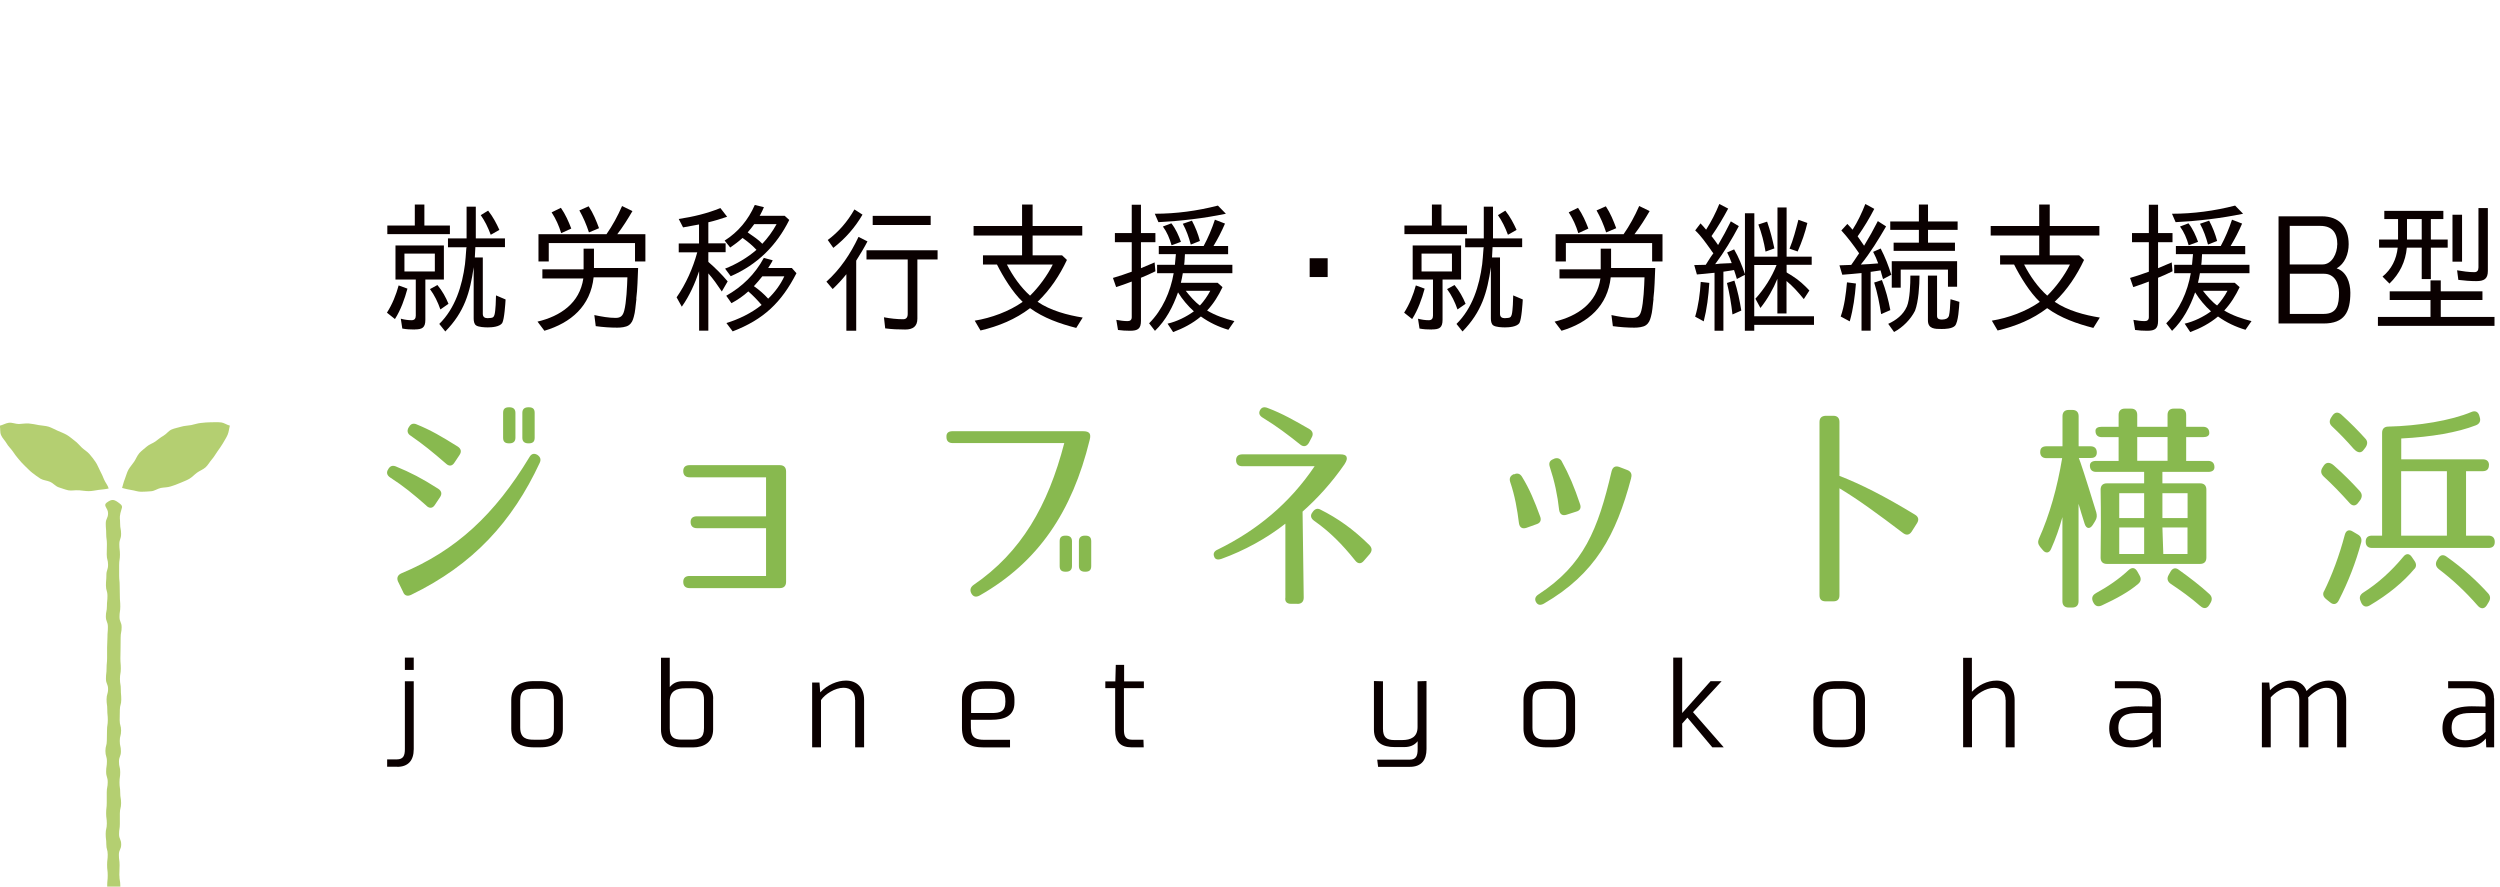 <?xml version="1.0" encoding="UTF-8"?><svg id="_レイヤー_2" xmlns="http://www.w3.org/2000/svg" xmlns:xlink="http://www.w3.org/1999/xlink" viewBox="0 0 282 100"><defs><style>.cls-1{fill:none;}.cls-1,.cls-2,.cls-3,.cls-4{stroke-width:0px;}.cls-2{fill:#b4cf71;}.cls-3{fill:#88b94f;}.cls-4{fill:#0a0000;}.cls-5{clip-path:url(#clippath);}</style><clipPath id="clippath"><rect class="cls-1" width="282" height="100"/></clipPath></defs><g id="object"><g class="cls-5"><path class="cls-4" d="M44.98,32.2l.98.36c-.32,1.17-.74,2.37-1.41,3.43l-.89-.71h-.02c.62-.97,1.03-2.01,1.33-3.09ZM43.69,25.44h3.1v-2.37h1.08v2.37h2.88v.97h-7.06v-.97ZM46.77,37.17c-.47,0-.93-.02-1.39-.11l-.17-1.11c.41.11.82.17,1.22.17.33,0,.47-.19.47-.52v-4.07h-2.29v-3.84h5.46v3.84h-2.09v4.54c0,.89-.35,1.09-1.2,1.09ZM45.62,28.61v2.01h3.43v-2.01h-3.43ZM48.5,32.61l.84-.46c.55.66.95,1.39,1.25,2.12l-.89.62h-.03c-.28-.81-.66-1.6-1.17-2.28ZM56.96,26.88v1h-3.34c-.02.38-.03.79-.06,1.16h.9v6.36c0,.36.22.49.54.49.13,0,.27-.02.38-.03.27-.03.33-.13.41-.4.11-.4.16-1.74.16-2.14l1.08.46c-.03.46-.13,2.2-.38,2.66-.3.43-1.17.49-1.63.49-.33,0-1.03-.03-1.31-.22-.24-.16-.28-.52-.28-.79v-5.78c-.41,2.85-1.04,5.05-3.2,7.25l-.68-.85c1.8-1.77,2.58-4.29,2.9-6.74.06-.52.09-1.01.13-1.53,0-.08.02-.16.02-.24,0-.03,0-.06.02-.06v-.08h-2.09v-1h2.1v-3.58h1.04v3.58h3.31ZM54.22,24.27l.84-.51c.54.68.93,1.42,1.27,2.17l-.95.54h-.03c-.3-.81-.65-1.53-1.12-2.2Z"/><path class="cls-4" d="M71.79,33.7l-.03.25c-.08.6-.1,1.22-.27,1.79-.11.4-.22.7-.57.95-.32.22-.9.27-1.3.27-.82,0-1.61-.06-2.42-.17l-.16-1.25c.81.17,1.63.32,2.4.32.59,0,.82-.25.97-.81.25-.92.33-2.78.36-3.77h-3.81c-.35,3.23-2.53,5.13-5.55,6.03l-.78-1.03c2.6-.62,4.76-2.09,5.17-4.87h-4.62v-1.03h4.65v-2.33h1.17v2.18h4.98c-.06,1.17-.06,2.33-.21,3.47ZM70.17,23.24l1.17.57c-.49.84-1.06,1.76-1.71,2.61h3.17v3.07h-1.17v-2.07h-9.73v2.07h-1.16v-3.07h7.67c.68-.97,1.27-2.06,1.76-3.18ZM62.23,23.95l1.04-.51c.51.74.87,1.55,1.17,2.34l-1.11.51h-.03c-.25-.82-.6-1.61-1.08-2.34ZM65.36,23.73l1.04-.46c.52.79.87,1.65,1.17,2.47l-1.12.47h-.02c-.28-.87-.63-1.68-1.08-2.48Z"/><path class="cls-4" d="M76.91,34.6l-.59-1.06c1.06-1.52,1.85-3.31,2.33-5.08h-2.09v-1h2.29v-2.14l-1.8.33-.49-.95c1.61-.24,3.2-.62,4.7-1.23l.76.98c-.71.24-1.41.46-2.14.63h.02v2.37h1.95v1h-1.95v1.09c.78.68,1.5,1.39,2.18,2.2l-.66,1.14c-.51-.76-.98-1.44-1.52-2.04v6.46h-1.04v-6.71c-.47,1.38-1.06,2.74-1.95,4ZM82.42,31.15l-.63-.85c1.23-.47,2.55-1.25,3.54-2.12-.47-.51-1.01-.95-1.57-1.34-.44.4-.9.74-1.39,1.08l-.63-.78c1.54-.98,2.66-2.33,3.4-4.02l1.03.25c-.11.28-.25.55-.4.84l-.08.13h2.82l.52.47c-1.44,2.9-3.61,5.05-6.61,6.35ZM82.64,37.37l-.7-.93c1.42-.44,2.8-1.11,3.97-2.04-.46-.54-.98-1.08-1.5-1.53-.57.52-1.2.95-1.9,1.33l-.59-.84c1.82-1.03,3.24-2.42,4.24-4.27l1,.27-.08.17c-.13.21-.25.43-.43.7h2.67l.52.59c-1.69,3.29-3.69,5.22-7.22,6.57ZM84.35,26.22l.11.08c.51.36,1.11.74,1.53,1.2.62-.66,1.17-1.41,1.61-2.22h-2.52c-.24.32-.47.63-.74.93ZM85.04,32.28c.59.41,1.14.89,1.61,1.41.74-.71,1.39-1.58,1.82-2.52h-2.48c-.3.38-.63.76-.95,1.11Z"/><path class="cls-4" d="M93.93,32.61l-.71-.84c1.54-1.38,2.72-3.13,3.62-5.05l1.01.51c-.32.63-.84,1.49-1.27,2.17v7.91h-1.11v-6.38c-.47.59-1,1.16-1.55,1.68ZM96.37,23.62l.92.59c-.82,1.42-1.92,2.69-3.29,3.75l-.63-.89c1.22-.9,2.23-2.07,3.01-3.45ZM102.11,37.17c-.78,0-1.52-.03-2.26-.13l-.14-1.25c.74.14,1.47.22,2.17.22.35,0,.51-.22.51-.6v-6.14h-4.65v-1.04h8.02v1.04h-2.28v6.68c0,.87-.51,1.22-1.36,1.22ZM98.44,24.35h6.54v1.03h-6.54v-1.03Z"/><path class="cls-4" d="M117.05,34.05c1.44.98,3.37,1.5,5.08,1.77l-.73,1.17c-1.84-.47-3.69-1.12-5.21-2.23-1.63,1.25-3.54,2.04-5.59,2.52l-.65-1.11c1.85-.3,3.88-1.04,5.41-2.12-1.11-1.04-2.22-2.85-2.9-4.21h-1.58v-1.04h4.41v-2.23h-5.47v-1.08h5.47v-2.42h1.19v2.42h5.6v1.08h-5.6v2.23h3.32l.55.52c-.81,1.72-1.87,3.35-3.32,4.73ZM116.19,33.35c.95-.92,1.96-2.28,2.56-3.51h-5.17c.66,1.3,1.55,2.56,2.61,3.51Z"/><path class="cls-4" d="M128.68,31.33h.02v4.86c0,.89-.35,1.12-1.23,1.12-.48,0-.93-.03-1.36-.09l-.19-1.14c.44.08.87.14,1.28.14.27,0,.46-.13.46-.44v-4.02c-.44.16-.92.35-1.36.49l-.4.13-.36-1.03c.71-.21,1.42-.44,2.14-.71h-.02v-3.32h-1.9v-1.03h1.9v-3.2h1.04v3.2h1.63v1.03h-1.63v2.93c.51-.21,1.03-.43,1.54-.65l.09,1c-.54.27-1.09.51-1.65.74ZM136.15,35.02c.95.57,2.01.93,3.09,1.2l-.68.98c-1.12-.33-2.15-.82-3.1-1.5-.93.78-1.98,1.33-3.13,1.76l-.63-.95c1.06-.25,2.1-.76,2.97-1.39-.66-.59-1.31-1.36-1.79-2.14-.55,1.58-1.36,3.15-2.6,4.34l-.66-.85c1.5-1.5,2.41-3.56,2.77-5.65h-1.87v-.95h2.01c0-.11.02-.24.03-.35.03-.27.06-.59.08-.85h-1.93v-.92h5.06c.49-.89.95-1.99,1.27-2.97l1.14.44c-.36.84-.81,1.72-1.3,2.53h1.65v.92h-4.87c-.03.4-.03.81-.09,1.2h5.44v.95h-5.59c-.06.36-.13.73-.22,1.08h4.15l.55.49c-.44.93-1,1.85-1.74,2.64ZM130.67,25.06l-.41-.95h.02c2.37,0,4.76-.32,7.1-.92l.9.92c-2.5.52-5.02.81-7.61.95ZM131.18,25.55l.95-.36c.51.65.82,1.38,1.08,2.09l-1.03.38h-.03c-.22-.78-.52-1.49-.97-2.1ZM133.42,25.24l1.03-.35c.4.76.7,1.52.9,2.29l-1.01.4h-.02c-.22-.81-.49-1.6-.9-2.34ZM135.35,34.46c.43-.46.87-1.08,1.17-1.66h-2.77c.43.55,1.04,1.27,1.6,1.66Z"/><path class="cls-4" d="M147.73,29.13h2.03v2.12h-2.03v-2.12Z"/><path class="cls-4" d="M159.72,32.2l.98.36c-.32,1.17-.74,2.37-1.41,3.43l-.89-.71h-.02c.62-.97,1.03-2.01,1.33-3.09ZM158.42,25.44h3.1v-2.37h1.08v2.37h2.88v.97h-7.06v-.97ZM161.51,37.17c-.47,0-.93-.02-1.39-.11l-.17-1.11c.41.11.82.17,1.22.17.33,0,.47-.19.47-.52v-4.07h-2.29v-3.84h5.46v3.84h-2.09v4.54c0,.89-.35,1.09-1.2,1.09ZM160.35,28.61v2.01h3.43v-2.01h-3.43ZM163.23,32.61l.84-.46c.55.66.95,1.39,1.25,2.12l-.89.62h-.03c-.28-.81-.66-1.6-1.17-2.28ZM171.7,26.88v1h-3.34c-.02.38-.03.79-.06,1.16h.9v6.36c0,.36.22.49.54.49.13,0,.27-.02.38-.03.27-.03.33-.13.41-.4.11-.4.16-1.74.16-2.14l1.08.46c-.03.46-.13,2.2-.38,2.66-.3.43-1.17.49-1.63.49-.33,0-1.03-.03-1.31-.22-.24-.16-.28-.52-.28-.79v-5.78c-.41,2.85-1.04,5.05-3.2,7.25l-.68-.85c1.8-1.77,2.58-4.29,2.9-6.74.06-.52.09-1.01.13-1.53,0-.08.02-.16.02-.24,0-.03,0-.06.02-.06v-.08h-2.09v-1h2.1v-3.58h1.04v3.58h3.31ZM168.96,24.27l.84-.51c.54.68.93,1.42,1.27,2.17l-.95.54h-.03c-.3-.81-.65-1.53-1.12-2.2Z"/><path class="cls-4" d="M186.52,33.7l-.03.25c-.08.6-.1,1.22-.27,1.79-.11.4-.22.7-.57.95-.32.22-.9.27-1.3.27-.82,0-1.61-.06-2.42-.17l-.16-1.25c.81.17,1.63.32,2.4.32.59,0,.82-.25.97-.81.25-.92.33-2.78.36-3.77h-3.81c-.35,3.23-2.53,5.13-5.55,6.03l-.78-1.03c2.6-.62,4.76-2.09,5.17-4.87h-4.62v-1.03h4.65v-2.33h1.17v2.18h4.98c-.06,1.17-.06,2.33-.21,3.47ZM184.91,23.24l1.17.57c-.49.84-1.06,1.76-1.71,2.61h3.16v3.07h-1.17v-2.07h-9.73v2.07h-1.16v-3.07h7.67c.68-.97,1.27-2.06,1.76-3.18ZM176.96,23.95l1.04-.51c.51.74.87,1.55,1.17,2.34l-1.11.51h-.03c-.25-.82-.6-1.61-1.08-2.34ZM180.1,23.73l1.04-.46c.52.79.87,1.65,1.17,2.47l-1.12.47h-.02c-.28-.87-.63-1.68-1.08-2.48Z"/><path class="cls-4" d="M197.88,36.63v.68h-1.06v-6.31l-.9.47c-.09-.33-.21-.68-.32-1.01-.29.06-.6.09-.89.14l-.33.05h.02v6.66h-1v-6.54c-.08,0-.16.02-.22.02-.59.06-1.19.13-1.77.17l-.3-1.06,1.3-.03c.24-.35.44-.73.7-1.08l.16-.22-.11-.14c-.08-.09-.14-.21-.21-.3-.54-.74-1.04-1.49-1.73-2.14l.6-.79c.21.22.43.46.63.71.59-.93,1.08-1.88,1.49-2.9l1,.52c-.52.97-1.17,2.09-1.88,3.1.25.33.51.65.74,1.01.51-.87,1-1.77,1.44-2.67l.9.54c-.78,1.47-1.65,2.93-2.67,4.29.36-.05.78-.08,1.19-.09l.68-.03c-.14-.4-.32-.81-.52-1.2l.79-.35c.52.9.9,1.85,1.22,2.8v-6.87h1.06v4.89h2.61v-5.55h1.03v5.55h2.83v.92h-2.83v.82h-.02l.05.05s.03.03.06.05l.32.19.25.16c.71.44,1.33,1.01,1.91,1.63l-.63.97c-.6-.74-1.22-1.44-1.95-2.04v3.66h-1.03v-3.91c-.47,1.16-1.11,2.28-1.91,3.29l-.57-1.04c1.01-1.11,1.84-2.42,2.39-3.81h-2.52v5.79h6.74v.97h-6.74ZM191.85,31.8l.96.11c-.09,1.47-.27,2.93-.63,4.34l-.95-.52h-.02c.38-1.27.55-2.6.63-3.92ZM196.42,35.03l-.97.43h-.03c-.13-1.2-.33-2.37-.62-3.54l.84-.27c.36,1.11.6,2.25.78,3.39ZM198.35,25.32l.98-.32c.35,1,.6,1.99.82,3.02l-.97.35h-.03c-.17-1.04-.43-2.06-.81-3.05ZM202.78,28.37l-.92-.32c.43-1.04.71-2.14,1-3.26l1.01.36c-.25,1.09-.63,2.15-1.09,3.21Z"/><path class="cls-4" d="M207.7,26l.68-.74c.22.22.4.43.59.65.59-.92,1.04-1.88,1.44-2.9l1.01.55c-.52,1.01-1.17,2.1-1.88,3.1.24.36.49.7.73,1.06.55-.9,1.06-1.82,1.55-2.78l.93.6c-.84,1.44-1.76,2.96-2.85,4.3.65-.02,1.31-.08,1.96-.13-.16-.44-.33-.85-.57-1.3l.85-.38c.51.98.89,1.98,1.2,2.96l-.93.49-.06-.19c-.09-.27-.14-.52-.22-.79l-1.15.17h.03v6.63h-1.03v-6.5c-.71.08-1.46.13-2.17.19l-.32-1.06,1.33-.05c.24-.33.47-.68.7-1.03l.19-.28c-.62-.9-1.27-1.77-2.01-2.58ZM208.35,31.85l1,.13c-.11,1.42-.3,2.86-.7,4.27l-1-.54h-.02c.43-1.23.59-2.55.71-3.86ZM211.41,31.87l.87-.28c.43,1.09.73,2.23.95,3.39l-1.01.44h-.03c-.19-1.2-.41-2.37-.78-3.54ZM215.09,34.59c.35-.82.4-2.59.4-3.5h1.03c0,1.04-.11,2.96-.51,3.97-.49.97-1.38,1.87-2.36,2.39l-.66-.92c.89-.41,1.69-1.01,2.1-1.95ZM220.82,24.98v.95h-3.34v1.44h3.04v.93h-6.92v-.93h2.85v-1.44h-3.23v-.95h3.23v-1.91h1.03v1.91h3.34ZM214.4,30.41v2.04h-1.01v-2.99h7.37v2.88h-1.03v-1.93h-5.33ZM219.1,36.04c.3,0,.62-.08.74-.41.1-.38.14-1.14.16-1.63,0-.09.02-.17.02-.25l1,.3c-.03.52-.11,2.31-.51,2.71-.33.32-1.06.35-1.49.35-.76,0-1.55,0-1.55-.97v-5.05h1.03v4.56c0,.36.32.4.6.4Z"/><path class="cls-4" d="M231.78,34.05c1.44.98,3.37,1.5,5.08,1.77l-.73,1.17c-1.84-.47-3.69-1.12-5.21-2.23-1.63,1.25-3.54,2.04-5.59,2.52l-.65-1.11c1.85-.3,3.88-1.04,5.41-2.12-1.11-1.04-2.22-2.85-2.9-4.21h-1.58v-1.04h4.41v-2.23h-5.47v-1.08h5.47v-2.42h1.19v2.42h5.6v1.08h-5.6v2.23h3.32l.55.52c-.81,1.72-1.87,3.35-3.32,4.73ZM230.93,33.35c.95-.92,1.96-2.28,2.56-3.51h-5.17c.66,1.3,1.55,2.56,2.61,3.51Z"/><path class="cls-4" d="M243.41,31.33h.02v4.86c0,.89-.35,1.12-1.23,1.12-.48,0-.93-.03-1.36-.09l-.19-1.14c.44.08.87.14,1.28.14.27,0,.46-.13.46-.44v-4.02c-.44.16-.92.35-1.36.49l-.4.13-.36-1.03c.71-.21,1.42-.44,2.14-.71h-.02v-3.32h-1.9v-1.03h1.9v-3.2h1.04v3.2h1.63v1.03h-1.63v2.93c.51-.21,1.03-.43,1.54-.65l.09,1c-.54.27-1.09.51-1.65.74ZM250.88,35.02c.95.57,2.01.93,3.09,1.2l-.68.98c-1.12-.33-2.15-.82-3.1-1.5-.93.78-1.98,1.33-3.13,1.76l-.63-.95c1.06-.25,2.1-.76,2.97-1.39-.66-.59-1.31-1.36-1.79-2.14-.55,1.58-1.36,3.15-2.6,4.34l-.66-.85c1.5-1.5,2.41-3.56,2.77-5.65h-1.87v-.95h2.01c0-.11.02-.24.03-.35.03-.27.06-.59.08-.85h-1.93v-.92h5.06c.49-.89.95-1.99,1.27-2.97l1.14.44c-.36.84-.81,1.72-1.3,2.53h1.65v.92h-4.87c-.03.4-.03.81-.09,1.2h5.44v.95h-5.59c-.06.36-.13.73-.22,1.08h4.15l.55.49c-.44.93-1,1.85-1.74,2.64ZM245.41,25.06l-.41-.95h.02c2.37,0,4.76-.32,7.1-.92l.9.92c-2.5.52-5.02.81-7.61.95ZM245.91,25.55l.95-.36c.51.65.82,1.38,1.08,2.09l-1.03.38h-.03c-.22-.78-.52-1.49-.97-2.1ZM248.16,25.24l1.03-.35c.4.76.7,1.52.9,2.29l-1.01.4h-.02c-.22-.81-.49-1.6-.9-2.34ZM250.09,34.46c.43-.46.87-1.08,1.17-1.66h-2.77c.43.55,1.04,1.27,1.6,1.66Z"/><path class="cls-4" d="M261.89,24.4c1.98,0,3.04,1.2,3.04,3.15,0,1.08-.43,2.2-1.36,2.72,1.12.36,1.55,1.61,1.55,2.75,0,2.18-.66,3.47-3.02,3.47h-5.08v-12.09h4.87ZM263.65,27.58c0-1.31-.57-2.1-1.92-2.1h-3.45v4.35h3.7c1.09,0,1.66-1.28,1.66-2.25ZM263.84,33.02c0-1.08-.51-2.14-1.69-2.14h-3.86v4.53h3.81c1.55,0,1.74-1.06,1.74-2.39Z"/><path class="cls-4" d="M280.02,32.86v.98h-4.7v1.91h6.06v1.01h-13.15v-1.01h5.93v-1.91h-4.6v-.98h4.6v-1.23h1.16v1.23h4.7ZM274.2,27.94v3.54h-1.03v-3.54h-1.68c-.14,1.57-.81,2.94-1.96,4.05l-.78-.79c1.01-.82,1.57-1.95,1.71-3.26h-2.1v-.92h2.14v-2.31h-1.55v-.92h6.66v.92h-1.41v2.31h1.9v.92h-1.9ZM273.17,24.71h-1.66v2.31h1.66v-2.31ZM276.64,24.22h1.08v5.3h-1.08v-5.3ZM279.31,31.71c-.68,0-1.35-.06-2.01-.14l-.14-1.08c.65.11,1.3.21,1.95.21.33,0,.46-.21.46-.54v-6.69h1.06v7.1c0,.9-.44,1.14-1.31,1.14Z"/><path class="cls-4" d="M44.8,86.49h-1.13v-.83h1.08c.76,0,.92-.44.92-1.16v-7.65h1v7.65c0,1.32-.66,2-1.87,2ZM46.67,75.57h-1v-1.39h1v1.39Z"/><path class="cls-4" d="M63.49,78.96v3.23c0,1.4-.89,2.11-2.59,2.11h-.66c-1.71,0-2.57-.71-2.57-2.11v-3.23c0-1.42.86-2.13,2.57-2.13h.66c1.7,0,2.59.72,2.59,2.13ZM60.92,77.7h-.7c-.92,0-1.54.11-1.54,1.29v3.07c0,1.25.75,1.38,1.56,1.38h.67c.92,0,1.57-.11,1.57-1.28v-3.18c0-1.18-.63-1.29-1.56-1.29Z"/><path class="cls-4" d="M80.44,78.8v3.47c0,1.44-1.01,2.04-2.29,2.04h-1.26c-1.34,0-2.33-.56-2.33-2.01v-8.11h.99v3.31c.4-.47.85-.66,1.52-.66h1.09c1.24,0,2.29.56,2.29,1.96ZM78.74,77.72c-.19-.06-.43-.08-.67-.08-.24-.01-.51,0-.76,0-1,0-1.76.3-1.76,1.45v3.06c0,.97.42,1.28,1.33,1.28h1.04c.95,0,1.49-.16,1.49-1.3v-3.21c0-.75-.28-1.06-.67-1.2Z"/><path class="cls-4" d="M96.45,78.96c0-.87-.46-1.38-1.3-1.38-.95,0-2.1.72-2.54,1.39v5.33h-1v-7.31h.83l.08,1.11c.81-.86,1.94-1.33,2.91-1.33,1.25,0,2.04.82,2.04,2.18v5.35h-1.01v-5.34Z"/><path class="cls-4" d="M114.43,78.87v.38c0,1.58-1.23,1.94-2.58,1.94h-2.34c0,.34,0,.66.01.94.01.27.04.51.13.71.16.39.54.61,1.35.61h2.93v.86h-2.93c-1.63,0-2.49-.48-2.49-2.23v-3.2c0-1.57,1.19-2.04,2.57-2.04h.77c1.37,0,2.58.47,2.58,2.04ZM109.54,78.99v1.44h2.31c.99,0,1.56-.16,1.56-1.29,0-1.23-.4-1.44-1.54-1.44h-.8c-.99,0-1.53.16-1.53,1.29Z"/><path class="cls-4" d="M129.01,77.62h-2.23v4.69c0,.68.15,1.13.91,1.13h1.29l.03.86h-1.35c-1.28,0-1.87-.62-1.87-1.99v-4.69h-1.11v-.76h1.13l.05-1.86h.94v1.86h2.23v.76Z"/><path class="cls-4" d="M157.31,83.48h.83c1,0,1.76-.33,1.76-1.47v-5.16l1.01-.03v7.67c0,1.24-.57,2.01-1.88,2.01h-3.58l-.1-.81h3.66c.76,0,.9-.49.9-1.19v-.89c-.37.47-.89.66-1.51.66h-1.09c-1.32,0-2.33-.49-2.33-1.96v-5.49l1.02.03v5.34c0,.97.39,1.29,1.3,1.29Z"/><path class="cls-4" d="M177.67,78.96v3.23c0,1.4-.89,2.11-2.59,2.11h-.66c-1.71,0-2.57-.71-2.57-2.11v-3.23c0-1.42.86-2.13,2.57-2.13h.66c1.7,0,2.59.72,2.59,2.13ZM175.1,77.7h-.7c-.92,0-1.54.11-1.54,1.29v3.07c0,1.25.75,1.38,1.56,1.38h.67c.92,0,1.57-.11,1.57-1.28v-3.18c0-1.18-.63-1.29-1.56-1.29Z"/><path class="cls-4" d="M190.34,80.95l-.59.67v2.68h-1.01v-10.12h1.01v6.25l3.2-3.59h1.25l-3.23,3.49,3.47,3.97h-1.29l-2.81-3.35Z"/><path class="cls-4" d="M210.37,78.96v3.23c0,1.4-.89,2.11-2.59,2.11h-.66c-1.71,0-2.57-.71-2.57-2.11v-3.23c0-1.42.86-2.13,2.57-2.13h.66c1.7,0,2.59.72,2.59,2.13ZM207.8,77.7h-.7c-.92,0-1.54.11-1.54,1.29v3.07c0,1.25.75,1.38,1.56,1.38h.67c.92,0,1.57-.11,1.57-1.28v-3.18c0-1.18-.63-1.29-1.56-1.29Z"/><path class="cls-4" d="M226.23,78.97c0-.87-.46-1.38-1.3-1.38-.9,0-2.05.72-2.49,1.39v5.31h-1v-10.09h.99v3.83c.7-.71,1.7-1.26,2.78-1.26,1.25,0,2.04.82,2.04,2.19v5.34h-1.01v-5.33Z"/><path class="cls-4" d="M243.75,78.77v5.53h-.89l-.05-1c-.61.76-1.49,1.01-2.47,1.01-1.4,0-2.42-.58-2.42-2.15,0-1.43.75-2.05,1.73-2.31.49-.13,1.04-.18,1.58-.18s1.08.01,1.54.03v-.91c0-.97-.89-1.15-1.71-1.15h-2.5v-.8h2.54c1.34,0,2.63.37,2.63,1.94ZM238.95,82.11c0,1.08.68,1.39,1.59,1.39.85,0,1.67-.32,2.24-.96v-2.11h-1.68c-1.18,0-2.15.25-2.15,1.68Z"/><path class="cls-4" d="M263.62,78.96c0-.87-.46-1.38-1.24-1.38-.71,0-1.52.57-2.02,1.09l.02.28v5.35h-1.02v-5.34c0-.87-.46-1.38-1.25-1.38-.7,0-1.5.56-1.97,1.08v5.64h-1v-7.31h.83l.08.87c.67-.7,1.59-1.09,2.35-1.09.85,0,1.52.42,1.78,1.18.65-.72,1.66-1.18,2.48-1.18,1.19,0,1.99.82,1.99,2.18v5.35h-1.02v-5.34Z"/><path class="cls-4" d="M281.34,78.77v5.53h-.89l-.05-1c-.61.76-1.49,1.01-2.47,1.01-1.4,0-2.42-.58-2.42-2.15,0-1.43.75-2.05,1.73-2.31.49-.13,1.04-.18,1.58-.18s1.08.01,1.54.03v-.91c0-.97-.89-1.15-1.71-1.15h-2.5v-.8h2.54c1.34,0,2.63.37,2.63,1.94ZM276.54,82.11c0,1.08.68,1.39,1.59,1.39.85,0,1.67-.32,2.24-.96v-2.11h-1.68c-1.18,0-2.15.25-2.15,1.68Z"/><path class="cls-3" d="M48.11,57.05c-1.52-1.34-2.61-2.23-4.1-3.19-.35-.23-.46-.56-.23-.91.2-.38.48-.48.84-.35,1.72.71,2.94,1.34,4.81,2.53.38.25.46.58.2.96l-.56.84c-.25.41-.61.46-.96.13ZM45.28,64.67c6.15-2.56,10.53-6.63,14.43-13.09.23-.41.53-.48.89-.28.35.23.46.53.28.91-3.09,6.63-7.49,11.49-14.51,14.89-.43.2-.76.08-.91-.35l-.58-1.19c-.15-.41,0-.71.4-.89ZM46.97,47.86c1.67.68,2.83,1.37,4.66,2.51.38.25.46.58.2.96l-.56.84c-.25.41-.61.46-.96.13-1.52-1.32-2.58-2.18-3.97-3.14-.38-.23-.46-.56-.25-.94l.03-.03c.2-.38.48-.48.86-.33ZM58.14,49.38c0,.43-.25.63-.68.63h-.05c-.46,0-.66-.2-.66-.63v-2.81c0-.43.2-.63.66-.63h.05c.43,0,.68.2.68.63v2.81ZM60.31,49.38c0,.43-.2.63-.66.63h-.05c-.43,0-.68-.2-.68-.63v-2.81c0-.43.25-.63.68-.63h.05c.46,0,.66.2.66.63v2.81Z"/><path class="cls-3" d="M88.67,53.18v12.45c0,.46-.25.71-.71.71h-10.18c-.46,0-.71-.25-.71-.71,0-.43.25-.66.71-.66h8.63v-5.39h-7.8c-.46,0-.71-.25-.71-.71,0-.41.25-.63.71-.63h7.8v-4.4h-8.63c-.46,0-.71-.25-.71-.71,0-.43.25-.66.71-.66h10.18c.46,0,.71.25.71.71Z"/><path class="cls-3" d="M122.89,48.87c.1.15.13.38.02.78-1.97,8.05-5.77,13.75-12.4,17.52-.41.23-.73.15-.94-.23-.2-.38-.1-.71.25-.96,5.37-3.67,8.4-8.94,10.23-16h-12.58c-.46,0-.71-.23-.71-.68-.03-.43.2-.66.68-.66h14.73c.38,0,.61.08.71.23ZM120.92,63.86c0,.43-.25.63-.68.63h-.05c-.46,0-.66-.2-.66-.63v-2.81c0-.43.2-.63.66-.63h.05c.43,0,.68.2.68.63v2.81ZM123.09,63.86c0,.43-.2.63-.66.63h-.05c-.43,0-.68-.2-.68-.63v-2.81c0-.43.25-.63.68-.63h.05c.46,0,.66.2.66.63v2.81Z"/><path class="cls-3" d="M146.33,68.11h-.71c-.46,0-.71-.25-.63-.71v-8.33c-2.1,1.65-4.63,3.04-7.21,3.97-.46.15-.73.05-.83-.28-.13-.33.02-.61.43-.78,4.38-2.15,8.08-5.19,10.91-9.39h-8.15c-.46,0-.71-.23-.71-.68,0-.43.25-.66.71-.66h11.04c.4,0,.63.08.71.28.08.2.03.43-.23.84-1.49,2.15-3.06,3.85-4.73,5.34l.13,9.7c0,.46-.25.71-.71.71ZM146.66,50.14c-1.39-1.11-2.63-2.05-4.2-3.01-.4-.23-.51-.53-.33-.86.18-.33.46-.41.86-.25,1.67.63,3.04,1.42,4.71,2.38.38.23.48.58.25.96l-.3.58c-.25.43-.61.51-.99.2ZM152.86,63.22c-1.44-1.8-2.86-3.24-4.63-4.48-.38-.28-.46-.61-.18-.96.25-.38.56-.48.89-.3,1.92.96,3.7,2.2,5.52,4,.33.33.33.66.05,1.01l-.66.76c-.3.38-.68.38-.99-.03Z"/><path class="cls-3" d="M171.67,53.76c.86,1.39,1.44,2.81,2.05,4.48.18.43.03.76-.4.89l-1.14.41c-.46.15-.76-.03-.84-.51-.2-1.59-.46-3.11-.99-4.66-.13-.41,0-.71.41-.89l.02.03c.38-.18.68-.08.89.25ZM184,53.91c-1.72,6.48-4.05,10.81-9.85,14.18-.41.23-.71.15-.89-.18-.18-.33-.08-.63.28-.86,5.11-3.34,6.71-7.29,8.25-13.9.13-.48.43-.63.86-.48l.91.35c.4.15.56.46.43.89ZM176.15,52.01c.84,1.52,1.44,2.94,2.08,4.86.15.43,0,.73-.43.84l-1.09.35c-.48.15-.76-.05-.84-.53-.18-1.67-.51-3.22-1.06-4.89-.13-.41,0-.71.43-.86l.05-.03c.35-.15.66-.05.86.25Z"/><path class="cls-3" d="M216.02,58.06c.38.23.46.56.23.94l-.61.96c-.25.38-.58.46-.96.18-2.83-2.15-5.16-3.85-7.19-5.06v12.07c0,.46-.23.68-.68.68h-.89c-.46,0-.68-.23-.68-.68v-19.54c0-.46.23-.68.68-.71h.89c.43,0,.68.25.68.68v6.1c2.43.94,5.11,2.3,8.53,4.38Z"/><path class="cls-3" d="M230.14,50.95c0-.41.25-.61.71-.61h1.8v-3.39c0-.46.25-.71.71-.71h.4c.46,0,.71.25.71.71v3.39h1.34c.46,0,.71.25.71.71,0,.41-.25.63-.71.61h-1.32c.15.35.68,1.92,1.97,6.13.1.38.08.66-.13.99l-.25.41c-.33.53-.76.48-.94-.13-.25-.78-.48-1.54-.68-2.23v10.99c0,.46-.25.71-.71.71h-.4c-.46,0-.71-.25-.71-.71v-9.49c-.35,1.27-.76,2.43-1.27,3.57-.2.51-.63.56-.96.13l-.28-.33c-.25-.33-.28-.58-.15-.91,1.22-2.71,2.08-5.8,2.63-9.11h-1.77c-.46,0-.71-.25-.71-.71ZM236.45,53.23c-.46,0-.71-.25-.71-.71,0-.35.25-.53.71-.53h2.53v-2.68h-1.9c-.46,0-.71-.25-.71-.71,0-.3.25-.46.71-.46h1.9v-1.34c0-.46.25-.71.71-.71h.68c.46,0,.71.25.71.71v1.34h3.42v-1.34c0-.46.25-.71.71-.71h.68c.46,0,.71.25.71.71v1.34h1.9c.46,0,.71.25.71.71,0,.3-.25.46-.71.46h-1.9v2.68h2.48c.46,0,.71.25.71.71,0,.35-.25.53-.71.53h-5.16v1.29h4.25c.46,0,.71.25.71.71v7.67c0,.46-.25.71-.71.71h-10.51c-.46,0-.71-.25-.71-.71.03-1.52.05-5.16,0-7.67,0-.46.25-.71.71-.71h4.2v-1.29h-5.42ZM236.4,66.92c1.34-.73,2.61-1.59,3.7-2.61.38-.35.73-.3.99.15l.23.41c.23.38.2.71-.13.99-1.04.89-2.46,1.67-4.1,2.43-.43.2-.76.08-.96-.33l-.05-.1c-.18-.41-.05-.73.33-.94ZM241.86,55.63h-2.81v2.81h2.81v-2.81ZM239.05,62.49h2.81v-2.99h-2.81v2.99ZM241.08,49.3v2.68h3.42v-2.68h-3.42ZM243.92,58.44h2.84v-2.81h-2.84v2.81ZM243.92,59.5l.1,2.99h2.73v-2.99h-2.84ZM248.19,68.36c-1.06-.94-2.23-1.77-3.34-2.51-.35-.25-.46-.58-.23-.99l.2-.35c.23-.43.58-.53.96-.23,1.24.89,2.43,1.8,3.44,2.73.3.28.35.61.13.99l-.15.25c-.25.41-.63.46-1.01.1Z"/><path class="cls-3" d="M263.28,52.52c1.14,1.01,2.08,1.97,2.89,2.86.3.33.3.66.08,1.01l-.23.3c-.28.41-.66.43-.99.05-.99-1.11-1.95-2.1-2.94-3.01-.3-.3-.35-.63-.1-1.01l.15-.23c.28-.38.68-.38,1.14.03ZM262.14,66.72c.91-1.85,1.72-4,2.35-6.38.13-.51.48-.66.91-.38l.56.33c.35.2.48.51.38.91-.61,2.25-1.44,4.4-2.53,6.53-.23.46-.61.53-.99.2l-.41-.33c-.35-.28-.43-.56-.28-.89ZM265.53,50.67c-.86-.99-1.67-1.82-2.46-2.56-.33-.3-.35-.63-.13-.99l.15-.23c.28-.41.63-.46,1.01-.13,1.06.96,1.95,1.87,2.68,2.68.3.3.3.63.08.99l-.23.3c-.28.41-.68.38-1.11-.08ZM272.37,64.14c-1.27,1.52-2.96,2.91-5.06,4.15-.41.25-.76.13-.96-.3l-.08-.2c-.18-.41-.05-.71.3-.94,1.67-1.06,3.16-2.41,4.51-4.03.33-.43.71-.41.99.03l.28.41c.23.33.23.63.03.89ZM280.75,52.47c0,.46-.25.68-.71.68h-1.87v7.27h2.53c.46,0,.71.25.71.71s-.25.68-.71.68h-13.14c-.46,0-.71-.25-.71-.71s.25-.68.71-.68h1.14v-11.59c0-.46.25-.71.71-.71,3.42-.08,7.06-.68,9.37-1.65.43-.18.76-.03.89.43l.05.18c.13.41-.03.73-.43.89-2.08.81-5.01,1.32-8.43,1.49v2.35h9.19c.46,0,.71.23.71.66ZM276.01,60.42v-7.27h-5.16v7.27h5.16ZM279.46,68.29c-1.37-1.57-2.81-2.91-4.35-4.08-.35-.28-.43-.61-.23-.99l.13-.2c.23-.43.58-.51.96-.23,1.9,1.34,3.44,2.76,4.68,4.13.28.3.3.63.08.99l-.23.38c-.28.43-.68.43-1.04,0Z"/><path class="cls-2" d="M13.46,98.75c0-.58.03-.58.03-1.16s-.08-.58-.08-1.17.26-.58.26-1.17-.24-.58-.24-1.16.09-.58.09-1.16,0-.58,0-1.17.14-.58.14-1.17-.1-.58-.1-1.17-.08-.58-.08-1.16.08-.58.08-1.17-.14-.58-.14-1.17.22-.58.22-1.17-.13-.58-.13-1.17.15-.58.15-1.17-.16-.58-.16-1.17.02-.58.02-1.16.16-.58.16-1.16-.05-.58-.05-1.17-.1-.58-.1-1.17.1-.58.1-1.16-.05-.58-.05-1.16.02-.58.02-1.17.01-.58.01-1.17.11-.58.11-1.17-.24-.58-.24-1.17.09-.58.09-1.17-.05-.58-.05-1.17-.02-.58-.02-1.17-.06-.58-.06-1.17,0-.58,0-1.16.09-.58.09-1.17-.07-.58-.07-1.17.2-.58.2-1.17-.11-.58-.11-1.17-.09-.6.03-1.17c.12-.58.38-.75-.06-1.08-.62-.48-.86-.58-1.49-.11-.44.34.16.6.16,1.19s-.26.58-.26,1.16.05.58.05,1.16.08.58.08,1.17-.02.58-.02,1.17.15.58.15,1.16-.19.58-.19,1.16-.05.58-.05,1.17.17.58.17,1.17-.06.58-.06,1.17-.12.58-.12,1.16.23.58.23,1.17-.05.58-.05,1.17-.04.58-.04,1.17,0,.58,0,1.17-.06.58-.06,1.17-.07.58-.07,1.17.24.58.24,1.16-.17.58-.17,1.16.08.58.08,1.17.06.58.06,1.17-.09.58-.09,1.16-.02.58-.02,1.16-.16.58-.16,1.17.17.58.17,1.17-.09.58-.09,1.17.18.58.18,1.17-.11.58-.11,1.17,0,.58,0,1.17-.07.58-.07,1.17.08.58.08,1.17-.13.58-.13,1.16.07.58.07,1.17.16.58.16,1.17-.07.58-.07,1.17.07.58.07,1.17-.06.58-.06,1.17c0,.04,0,.06,0,.1h1.48s0-.06,0-.09c0-.58-.1-.58-.1-1.16Z"/><path class="cls-2" d="M8.89,55.3c.38.03.75.1,1.12.1.38,0,.75-.09,1.12-.14.37-.05.77-.07,1.13-.16-.1-.36-.38-.67-.52-1.01-.14-.34-.28-.67-.46-1-.18-.33-.29-.68-.51-.99-.21-.3-.43-.6-.68-.88-.24-.28-.57-.46-.85-.72-.27-.25-.49-.55-.8-.77-.3-.22-.57-.48-.9-.67-.33-.19-.69-.32-1.03-.47-.35-.15-.68-.35-1.03-.46-.36-.11-.75-.11-1.12-.18-.37-.07-.73-.15-1.11-.18-.38-.03-.75.05-1.12.06-.38,0-.76-.19-1.14-.14-.37.05-.65.25-1.02.33.1.36,0,.72.15,1.06.14.34.45.62.63.94.18.33.47.57.68.88.21.3.41.6.66.88.24.28.48.56.75.81.27.25.52.53.82.76.3.22.59.46.91.65.33.19.74.2,1.08.35.35.15.61.5.97.62.36.11.72.26,1.09.34.37.07.77-.04,1.14,0Z"/><path class="cls-2" d="M24.93,47.65c-.37-.05-.76-.01-1.14-.02-.37,0-.75.04-1.13.08-.37.03-.73.17-1.1.24-.37.07-.76.07-1.12.18-.35.11-.75.17-1.09.32-.34.15-.58.51-.91.7-.33.19-.61.42-.9.64-.3.22-.7.33-.97.57-.28.25-.6.47-.85.75-.25.28-.38.66-.59.97-.21.31-.47.59-.65.91-.18.33-.26.71-.4,1.05-.14.34-.2.64-.31,1,.37.09.66.18,1.03.23.37.05.74.2,1.12.2.37,0,.76-.03,1.14-.06.37-.03.71-.29,1.08-.37.37-.07.75-.05,1.11-.17.35-.11.71-.23,1.06-.39.34-.15.7-.27,1.03-.46.33-.19.58-.48.88-.7.3-.22.68-.35.96-.6.28-.25.46-.6.7-.88.25-.28.43-.61.64-.91.21-.31.44-.6.62-.92.18-.33.4-.64.54-.98.14-.34.15-.66.25-1.02-.37-.09-.64-.32-1.01-.37Z"/></g></g></svg>